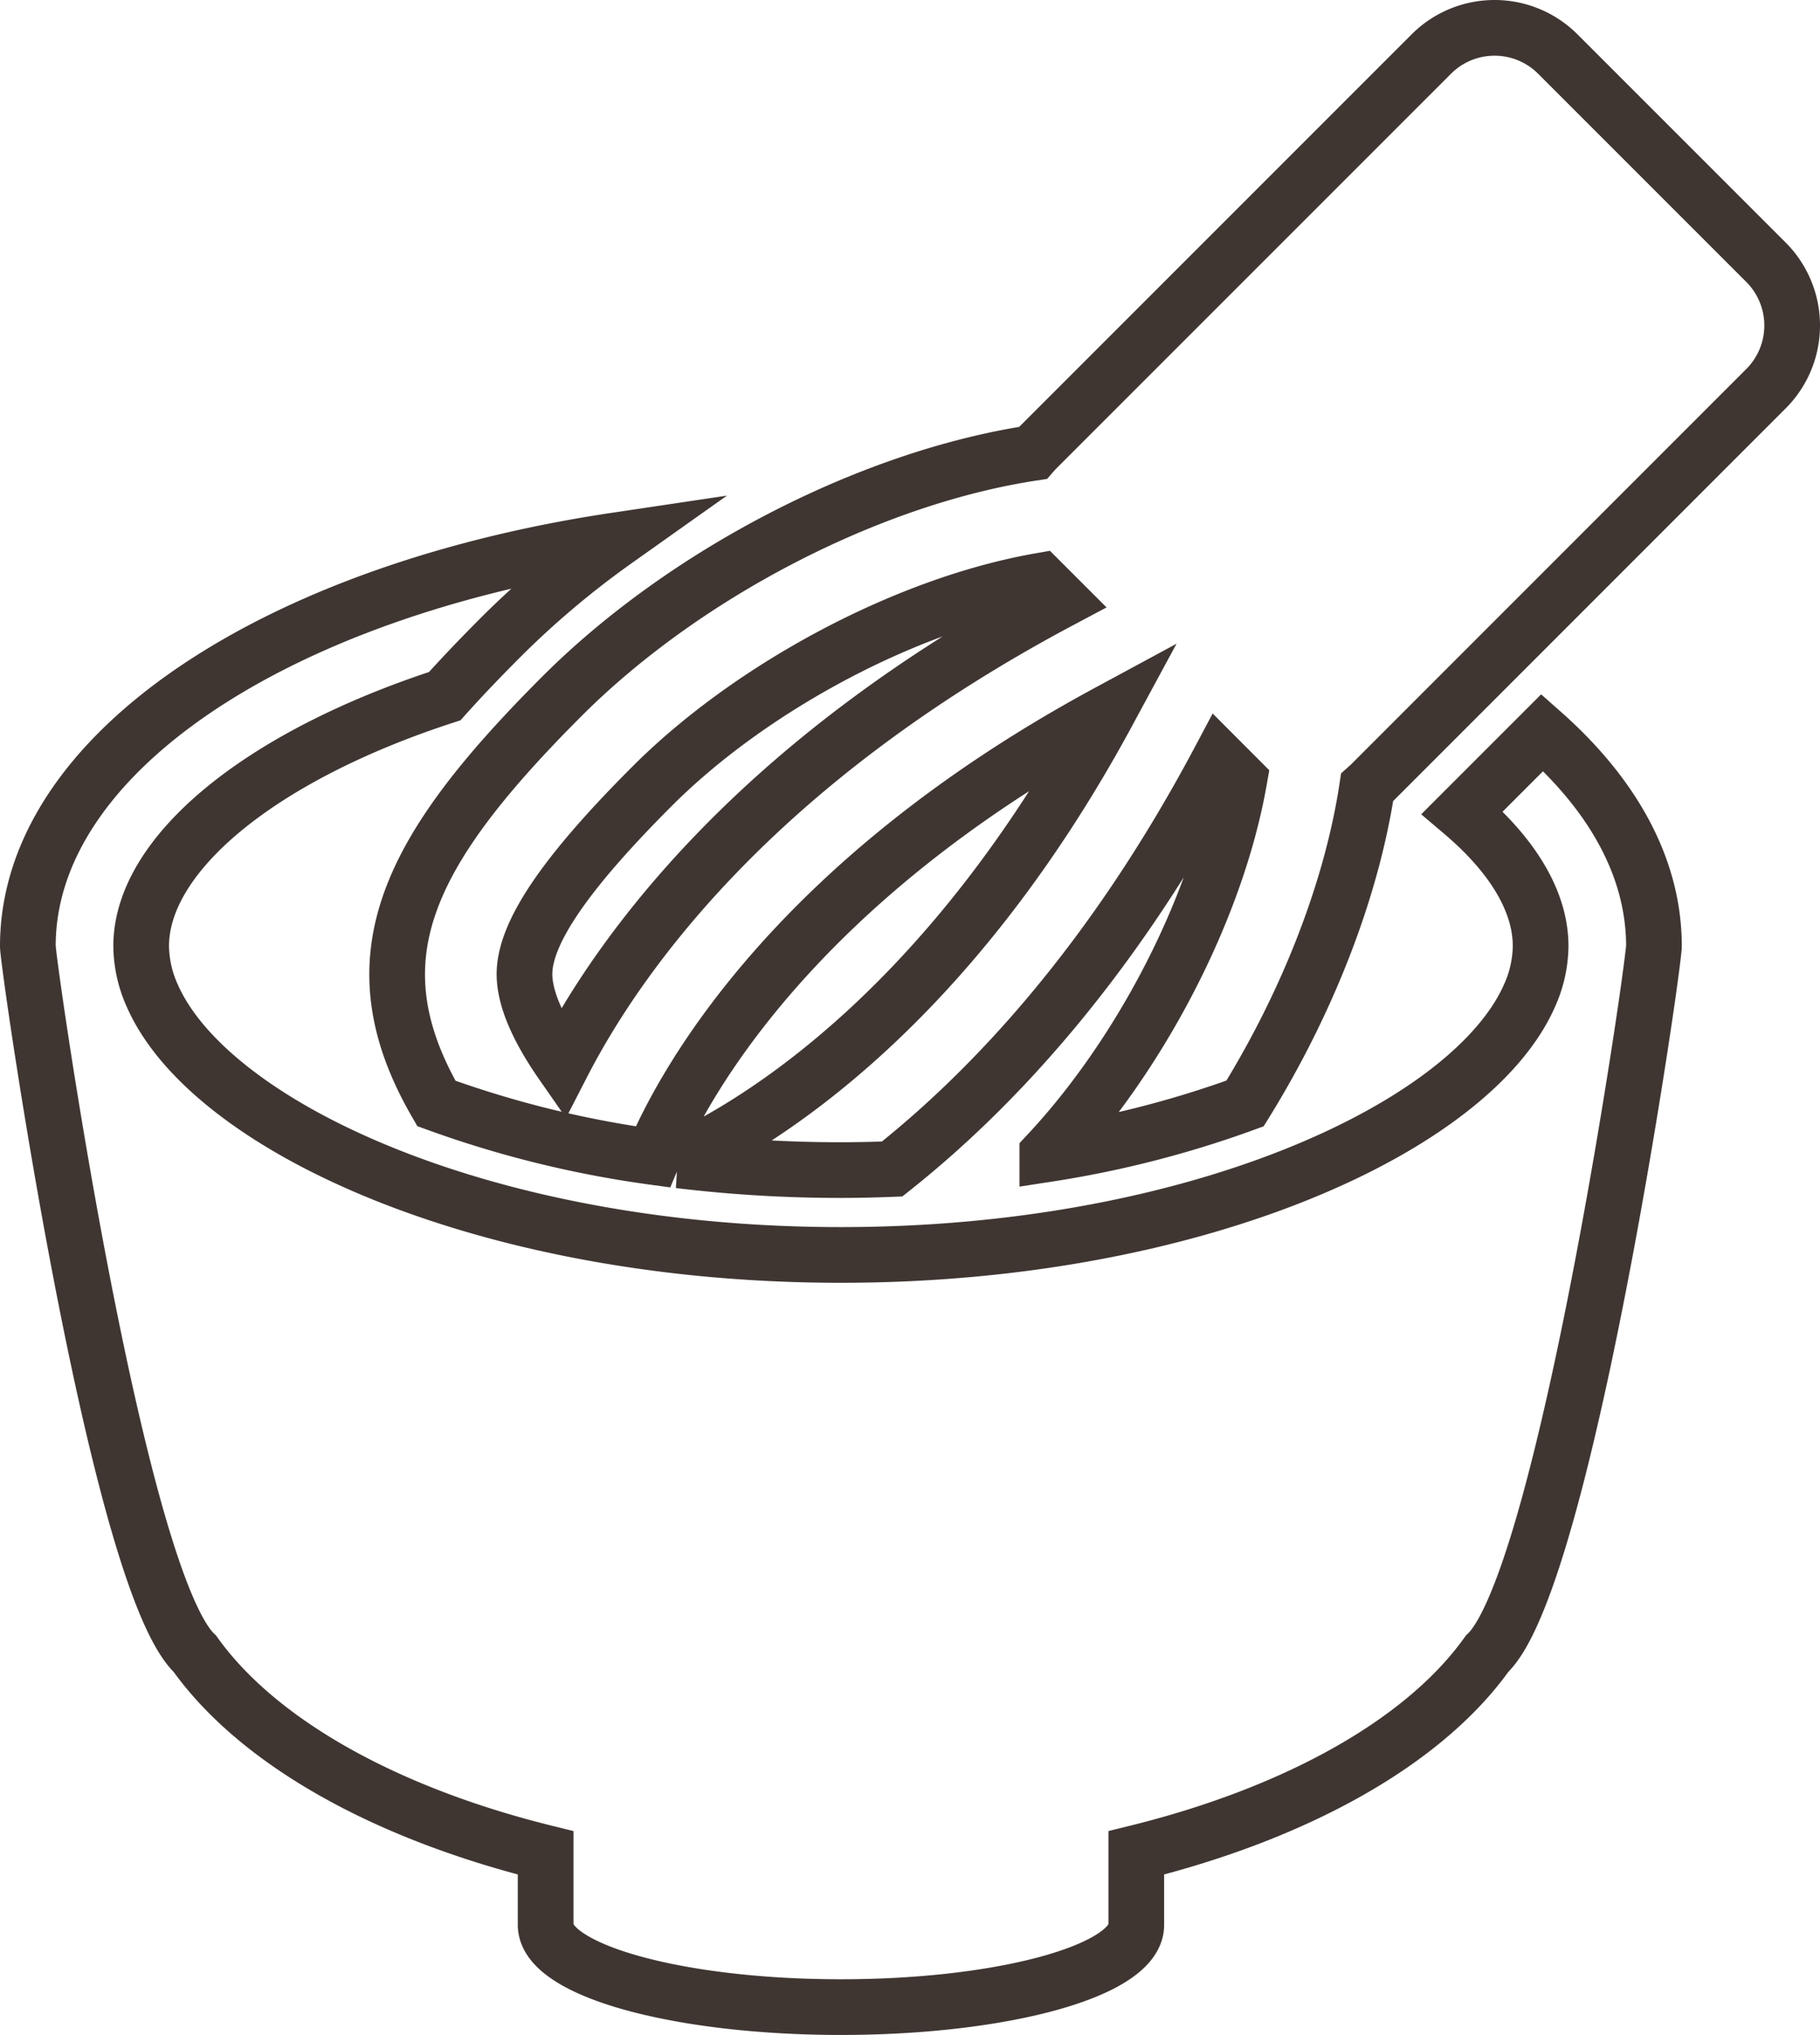 <svg id="ae9cb1c3-892b-42ea-be4e-43e293ff80d0" data-name="contents" xmlns="http://www.w3.org/2000/svg" viewBox="0 0 522.91 584.62"><path d="M467.2,263.8c0-22.39-11.7-43.35-32.07-61.35l-23,23c14.46,12.26,22.51,25.53,22.51,38.34a35.47,35.47,0,0,1-3.24,14.35c-6.13,13.82-20.71,27.55-41.82,39.38-36.2,20.29-91.52,35-156,35s-119.78-14.7-156-35C56.52,305.7,41.93,292,35.8,278.15a35.47,35.47,0,0,1-3.24-14.35c0-26.23,33.74-54.41,87.22-71.81,5.3-5.91,10.86-11.68,16.5-17.32a259.14,259.14,0,0,1,32.62-27.43C71.36,161.81,0,208.48,0,263.8c0,.84.63,5.88,1.76,13.84h0C7.9,320.61,29,449.09,48,467.1h0c18,25.2,54.39,45.74,100.77,57.19V545c0,13,38,23.6,84.85,23.6s84.85-10.57,84.85-23.6V524.29c46.38-11.45,82.82-32,100.78-57.19,18.85-17.9,39.81-144.9,46.09-188.65h0C466.53,270,467.2,264.67,467.2,263.8Z" transform="translate(8 8)" fill="none" stroke="#3f3632" stroke-miterlimit="10" stroke-width="16"/><path d="M499.44,67.39,439.52,7.47a25.7,25.7,0,0,0-36.23,0L289.57,121.2c-.3.29-.56.61-.83.92-46.75,7.08-100,34.66-135.19,69.81C109,236.49,93.27,267.4,117.38,309a302,302,0,0,0,62.19,15.36c8.23-19.71,39.13-78.16,130.67-127.64-46.11,85.28-100,117.93-123.09,128.64a385.47,385.47,0,0,0,46.45,2.78c4.94,0,9.84-.12,14.72-.31,28.83-22.86,63.26-59.53,94.08-117.54l5.68,5.69c-.88,5-2.05,10.17-3.53,15.52-9.1,32.83-28.68,67.58-51.64,92.07A297.34,297.34,0,0,0,349.72,309c17.76-28.68,30.57-61.06,35.07-90.79.31-.28.63-.53.92-.83L499.44,103.62A25.7,25.7,0,0,0,499.44,67.39ZM153.59,297.68c-7.52-10.79-11.18-19.7-10.88-26.64.51-11.78,12.18-28.7,36.71-53.23s61.39-45.85,96-55.45c5.36-1.48,10.55-2.66,15.53-3.53l5.68,5.68C208.51,211.34,169.61,266.53,153.59,297.68Z" transform="translate(8 8)" fill="none" stroke="#3f3632" stroke-miterlimit="10" stroke-width="16"/></svg>